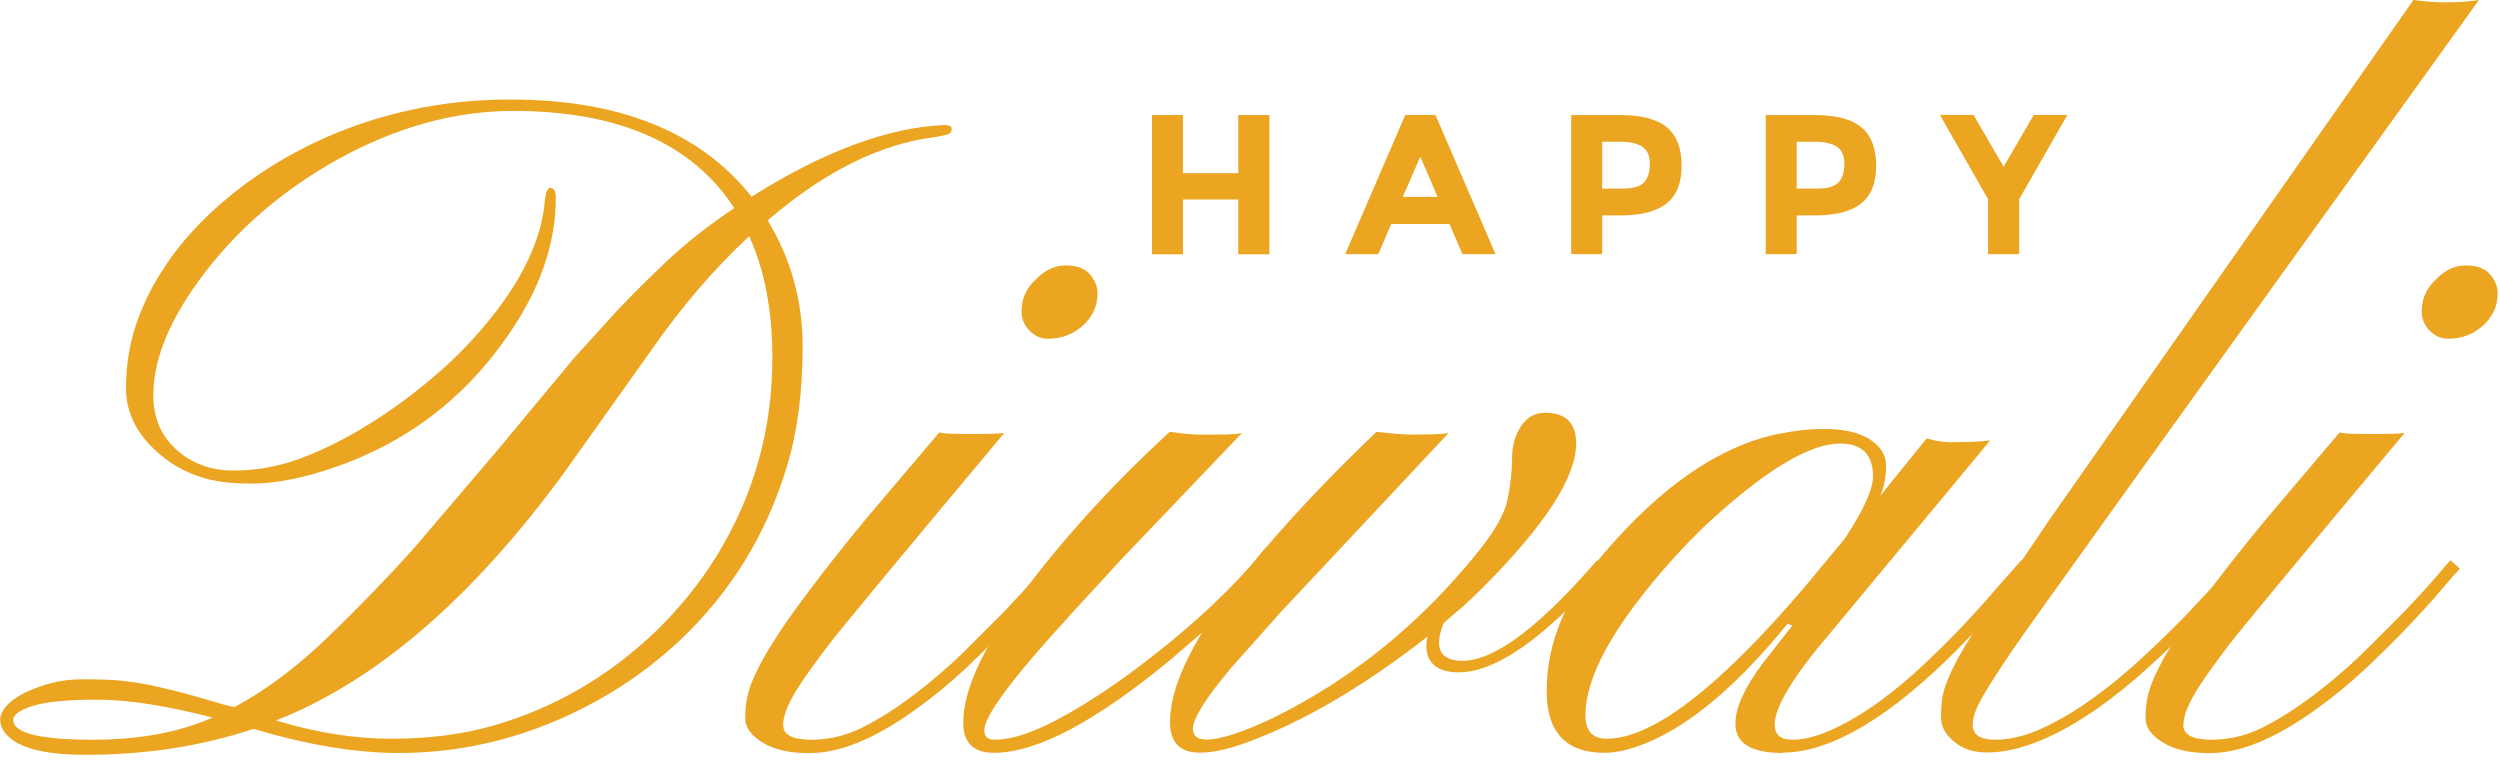 <svg width="151" height="46" viewBox="0 0 151 46" fill="none" xmlns="http://www.w3.org/2000/svg">
<g clip-path="url(#clip0_292_16481)">
<path d="M15.32 44.02C12.23 45.06 8.83 45.59 5.13 45.59C2.58 45.59 0.97 45.14 0.29 44.25C0.1 44 0.01 43.74 0.01 43.47C0.01 43.2 0.14 42.92 0.39 42.63C0.65 42.35 1.02 42.08 1.52 41.83C2.64 41.3 3.77 41.03 4.91 41.03C6.05 41.03 6.88 41.06 7.39 41.12C7.9 41.18 8.46 41.26 9.07 41.38C10.13 41.61 11.2 41.88 12.26 42.19C13.32 42.5 13.88 42.66 13.94 42.66C14 42.66 14.06 42.68 14.14 42.72C16.08 41.68 17.99 40.24 19.88 38.41C21.77 36.58 23.46 34.83 24.96 33.16L29.89 27.38L34.67 21.63L37.23 18.81C38.12 17.86 39.14 16.85 40.29 15.76C41.44 14.68 42.79 13.61 44.35 12.57C41.81 8.66 37.35 6.7 30.99 6.7C27.44 6.7 23.89 7.69 20.34 9.66C17.13 11.46 14.47 13.73 12.37 16.47C10.3 19.17 9.26 21.63 9.26 23.87C9.26 25.24 9.73 26.34 10.67 27.17C11.61 28.01 12.75 28.42 14.1 28.42C15.45 28.42 16.75 28.19 18.01 27.74C19.27 27.28 20.56 26.66 21.88 25.87C23.2 25.08 24.5 24.16 25.8 23.09C27.09 22.03 28.25 20.89 29.27 19.67C31.53 16.99 32.74 14.44 32.92 12.01C32.98 11.57 33.08 11.35 33.23 11.35C33.46 11.35 33.57 11.55 33.57 11.95C33.57 14.67 32.65 17.37 30.81 20.07C28 24.23 24.18 27.04 19.36 28.5C17.8 28.98 16.4 29.21 15.15 29.21C13.9 29.21 12.85 29.07 12.02 28.78C11.18 28.49 10.44 28.09 9.8 27.56C8.34 26.38 7.61 25.01 7.61 23.45C7.61 21.89 7.88 20.4 8.44 18.99C8.99 17.59 9.77 16.25 10.77 14.97C11.78 13.7 12.99 12.52 14.4 11.43C15.81 10.34 17.38 9.38 19.09 8.57C22.75 6.86 26.66 6.01 30.82 6.01C37.43 6.01 42.29 7.97 45.4 11.88C49.73 9.15 53.61 7.7 57.05 7.55C57.34 7.55 57.48 7.63 57.48 7.78C57.48 7.93 57.43 8.03 57.34 8.08C57.24 8.13 56.98 8.19 56.54 8.27C53.2 8.67 49.81 10.35 46.37 13.31C47.78 15.65 48.48 18.18 48.48 20.91C48.48 23.64 48.17 26.05 47.54 28.14C46.91 30.23 46.05 32.16 44.95 33.93C43.85 35.71 42.53 37.3 41.01 38.73C39.48 40.15 37.82 41.36 36.01 42.35C32.21 44.44 28.24 45.48 24.08 45.48C21.5 45.48 18.58 45 15.34 44.03L15.32 44.02ZM12.84 43.34C10.03 42.62 7.72 42.26 5.92 42.26C4.12 42.26 2.81 42.38 2.01 42.63C1.2 42.88 0.8 43.16 0.8 43.48C0.8 44.28 2.4 44.68 5.61 44.68C8.42 44.68 10.83 44.23 12.84 43.34ZM16.66 43.51C19.07 44.25 21.4 44.62 23.64 44.62C25.88 44.62 27.92 44.36 29.75 43.84C31.58 43.32 33.33 42.58 34.99 41.62C36.65 40.66 38.19 39.49 39.62 38.12C41.04 36.74 42.28 35.21 43.32 33.52C45.54 29.89 46.65 25.93 46.65 21.62C46.65 18.75 46.18 16.3 45.25 14.27C43.12 16.24 41.13 18.57 39.27 21.25L34.06 28.57C28.5 36.16 22.7 41.15 16.66 43.52V43.51Z" fill="#EBA521"/>
<path d="M47.3 43.78C47.3 44.38 47.86 44.68 48.98 44.68C50.1 44.68 51.16 44.42 52.15 43.91C53.15 43.4 54.15 42.76 55.17 41.99C56.19 41.22 57.17 40.38 58.12 39.47L60.68 36.91C61.44 36.11 62.07 35.42 62.56 34.85C63.05 34.27 63.35 33.93 63.44 33.84L64.01 34.35C63.82 34.54 63.46 34.94 62.94 35.56C62.42 36.18 61.77 36.9 60.99 37.72C60.21 38.55 59.34 39.41 58.37 40.33C57.4 41.24 56.39 42.08 55.32 42.84C52.87 44.61 50.73 45.49 48.88 45.49C47.7 45.49 46.76 45.28 46.06 44.85C45.36 44.42 45.01 43.93 45.01 43.38C45.01 42.83 45.07 42.34 45.18 41.9C45.29 41.46 45.5 40.94 45.81 40.33C46.11 39.72 46.54 39.01 47.08 38.19C47.62 37.37 48.32 36.4 49.19 35.26C50.05 34.12 51.1 32.8 52.34 31.3L56.73 26.12C56.96 26.18 57.42 26.21 58.12 26.21H59.46C59.95 26.21 60.35 26.19 60.66 26.15C54.38 33.65 50.84 37.92 50.05 38.95C49.26 39.99 48.68 40.8 48.3 41.38C47.64 42.39 47.3 43.19 47.3 43.79V43.78ZM65.4 19.67C65.12 19.92 64.82 20.11 64.47 20.25C64.13 20.39 63.74 20.46 63.3 20.46C62.86 20.46 62.49 20.29 62.17 19.96C61.86 19.63 61.7 19.25 61.7 18.84C61.7 18.43 61.77 18.05 61.93 17.73C62.08 17.41 62.29 17.12 62.56 16.88C63.11 16.31 63.71 16.03 64.37 16.03C65.03 16.03 65.51 16.21 65.82 16.56C66.13 16.91 66.29 17.3 66.29 17.71C66.29 18.12 66.21 18.5 66.05 18.82C65.89 19.14 65.67 19.43 65.4 19.67Z" fill="#EBA521"/>
<path d="M64.58 37.22C61.16 40.94 59.45 43.24 59.45 44.11C59.45 44.49 59.66 44.68 60.09 44.68C60.52 44.68 61 44.6 61.53 44.45C62.06 44.3 62.68 44.05 63.38 43.71C64.86 42.97 66.47 41.96 68.22 40.69C71.26 38.45 73.75 36.22 75.68 34L76.45 33.06V33.09C78.27 30.95 80.5 28.61 83.14 26.08C84.05 26.19 84.77 26.25 85.3 26.25C86.36 26.25 87.09 26.22 87.49 26.16L77.35 36.98L74.36 40.34C72.82 42.18 72.05 43.41 72.05 44.01C72.05 44.45 72.33 44.67 72.89 44.67C73.45 44.67 74.28 44.46 75.37 44.03C76.46 43.6 77.64 43.02 78.92 42.28C82.68 40.12 86.02 37.27 88.94 33.74C90.15 32.3 90.86 31.12 91.05 30.19C91.24 29.27 91.33 28.43 91.33 27.68C91.33 26.93 91.51 26.28 91.87 25.74C92.23 25.2 92.71 24.93 93.32 24.93C94.57 24.93 95.2 25.55 95.2 26.78C95.2 28.83 93.31 31.74 89.53 35.52C89.21 35.84 88.85 36.18 88.45 36.55L87.2 37.63C86.59 39.15 86.97 39.91 88.34 39.91C90.26 39.91 92.96 37.89 96.46 33.84L97.09 34.32L95.3 36.17C92.41 39.13 90.01 40.61 88.1 40.61C87.34 40.61 86.8 40.42 86.48 40.03C86.16 39.64 86.07 39.11 86.22 38.45C82.35 41.47 78.72 43.59 75.34 44.83C74.22 45.25 73.26 45.46 72.46 45.46C71.26 45.46 70.67 44.84 70.67 43.61C70.67 42.13 71.32 40.33 72.61 38.2L70.79 39.77C66.21 43.57 62.63 45.47 60.03 45.47C58.8 45.47 58.18 44.86 58.18 43.65C58.18 40.88 60.58 36.8 65.38 31.41C66.92 29.68 68.67 27.91 70.65 26.08C71.39 26.19 71.99 26.25 72.44 26.25H73.44C74.2 26.25 74.72 26.22 75.01 26.16L67.78 33.73L64.59 37.2L64.58 37.22Z" fill="#EBA521"/>
<path d="M107.67 45.48C105.77 45.48 104.82 44.89 104.82 43.71C104.82 42.74 105.37 41.53 106.47 40.06L108.26 37.78L107.97 37.67C104.78 41.6 101.77 44.07 98.94 45.07C98.16 45.34 97.49 45.47 96.92 45.47C94.58 45.47 93.42 44.23 93.42 41.74C93.42 38.82 94.59 36.03 96.92 33.37C100.37 29.35 103.85 26.96 107.34 26.22C108.38 26.01 109.28 25.91 110.02 25.91C110.76 25.91 111.34 25.96 111.77 26.07C112.2 26.17 112.57 26.32 112.9 26.51C113.58 26.95 113.92 27.48 113.92 28.12C113.92 28.76 113.81 29.36 113.58 29.93L116.37 26.48C116.88 26.63 117.36 26.71 117.79 26.71C118.91 26.71 119.72 26.67 120.21 26.6L110.61 38.16C108.33 40.82 107.19 42.69 107.19 43.77C107.19 44.38 107.55 44.68 108.27 44.68C108.99 44.68 109.82 44.46 110.76 44.02C111.7 43.58 112.63 43.02 113.56 42.34C114.49 41.66 115.4 40.9 116.28 40.06C117.16 39.23 117.98 38.41 118.73 37.61C119.48 36.81 120.14 36.07 120.71 35.39L122.08 33.85L122.68 34.33L121.23 35.98C115.76 42.3 111.23 45.46 107.65 45.46L107.67 45.48ZM99.78 35.23C97.1 38.48 95.76 41.13 95.76 43.2C95.76 44.15 96.19 44.62 97.04 44.62C99.81 44.62 103.81 41.55 109.03 35.42L111.42 32.54C112.56 30.81 113.13 29.56 113.13 28.78C113.13 27.45 112.46 26.79 111.14 26.79C109.34 26.79 106.74 28.33 103.37 31.4C102.21 32.46 101.02 33.74 99.78 35.22V35.23Z" fill="#EBA521"/>
<path d="M119.14 43.74C119.14 44.37 119.59 44.68 120.51 44.68C121.43 44.68 122.39 44.44 123.43 43.95C124.46 43.47 125.49 42.85 126.5 42.11C127.52 41.37 128.5 40.56 129.45 39.67C130.4 38.79 131.26 37.95 132.04 37.15L134.01 35.04C134.54 34.43 134.9 34.03 135.09 33.84L135.66 34.32C135.45 34.53 135.07 34.95 134.51 35.57C133.95 36.2 133.27 36.92 132.46 37.73C131.65 38.55 130.75 39.41 129.75 40.32C128.75 41.23 127.71 42.07 126.63 42.83C124.1 44.58 121.89 45.45 120 45.45C119.2 45.45 118.54 45.23 118.02 44.79C117.5 44.35 117.24 43.88 117.24 43.38C117.24 42.88 117.26 42.47 117.31 42.17C117.36 41.87 117.46 41.52 117.61 41.13C117.76 40.74 117.98 40.29 118.26 39.76C118.55 39.24 118.93 38.61 119.4 37.87L123.76 31.43L145.77 0C147.14 0.19 148.46 0.19 149.73 0C131.62 25.17 122.24 38.24 121.6 39.2C120.95 40.16 120.48 40.88 120.18 41.36C119.88 41.84 119.65 42.24 119.5 42.54C119.27 43 119.16 43.39 119.16 43.74H119.14Z" fill="#EBA521"/>
<path d="M131.87 43.78C131.87 44.38 132.43 44.68 133.55 44.68C134.67 44.68 135.73 44.42 136.72 43.91C137.72 43.4 138.72 42.76 139.74 41.99C140.76 41.22 141.74 40.38 142.69 39.47L145.25 36.91C146.01 36.11 146.64 35.42 147.13 34.85C147.62 34.27 147.92 33.93 148.01 33.84L148.58 34.35C148.39 34.54 148.03 34.94 147.51 35.56C146.99 36.18 146.34 36.9 145.56 37.72C144.78 38.55 143.91 39.41 142.94 40.33C141.97 41.24 140.96 42.08 139.89 42.84C137.44 44.61 135.3 45.49 133.46 45.49C132.28 45.49 131.34 45.28 130.64 44.85C129.94 44.42 129.59 43.93 129.59 43.38C129.59 42.83 129.65 42.34 129.76 41.9C129.87 41.46 130.08 40.94 130.39 40.33C130.69 39.72 131.12 39.01 131.66 38.19C132.2 37.37 132.9 36.4 133.77 35.26C134.63 34.12 135.68 32.8 136.92 31.3L141.31 26.12C141.54 26.18 142 26.21 142.7 26.21H144.04C144.53 26.21 144.93 26.19 145.24 26.15C138.96 33.65 135.42 37.92 134.63 38.95C133.84 39.99 133.26 40.8 132.88 41.38C132.22 42.39 131.88 43.19 131.88 43.79L131.87 43.78ZM149.97 19.67C149.69 19.92 149.39 20.11 149.04 20.25C148.7 20.39 148.31 20.46 147.87 20.46C147.43 20.46 147.06 20.29 146.74 19.96C146.43 19.63 146.27 19.25 146.27 18.84C146.27 18.43 146.34 18.05 146.5 17.73C146.65 17.41 146.86 17.12 147.13 16.88C147.68 16.31 148.28 16.03 148.94 16.03C149.6 16.03 150.08 16.21 150.39 16.56C150.7 16.91 150.86 17.3 150.86 17.71C150.86 18.12 150.78 18.5 150.62 18.82C150.46 19.14 150.24 19.43 149.97 19.67Z" fill="#EBA521"/>
<path d="M74.79 6.95H76.67V15.36H74.79V12.05H71.45V15.36H69.58V6.95H71.45V10.46H74.79V6.95Z" fill="#EBA521"/>
<path d="M88.33 15.35L87.55 13.53H84.03L83.25 15.35H81.25L84.88 6.94H86.7L90.33 15.35H88.33ZM85.79 9.45L84.73 11.89H86.83L85.78 9.45H85.79Z" fill="#EBA521"/>
<path d="M100.69 7.7C101.28 8.2 101.57 8.97 101.57 10.01C101.57 11.05 101.27 11.81 100.66 12.29C100.06 12.77 99.13 13.01 97.89 13.01H96.77V15.35H94.9V6.95H97.87C99.16 6.95 100.1 7.2 100.69 7.7ZM99.31 11.01C99.53 10.76 99.65 10.39 99.65 9.9C99.65 9.41 99.5 9.07 99.21 8.87C98.92 8.67 98.46 8.56 97.84 8.56H96.77V11.39H98.03C98.65 11.39 99.08 11.26 99.3 11.01H99.31Z" fill="#EBA521"/>
<path d="M112.44 7.7C113.03 8.2 113.32 8.97 113.32 10.01C113.32 11.05 113.02 11.81 112.41 12.29C111.81 12.77 110.88 13.01 109.64 13.01H108.52V15.35H106.65V6.95H109.62C110.91 6.95 111.85 7.2 112.44 7.7ZM111.06 11.01C111.28 10.76 111.4 10.39 111.4 9.9C111.4 9.41 111.25 9.07 110.96 8.87C110.67 8.67 110.21 8.56 109.59 8.56H108.52V11.39H109.78C110.4 11.39 110.83 11.26 111.05 11.01H111.06Z" fill="#EBA521"/>
<path d="M121.96 15.35H120.08V12.03L117.17 6.94H119.2L121.02 10.07L122.84 6.94H124.87L121.96 12.03V15.35Z" fill="#EBA521"/>
</g>
<defs>
<clipPath id="clip0_292_16481">
<rect width="150.87" height="45.59" fill="white"/>
</clipPath>
</defs>
</svg>
